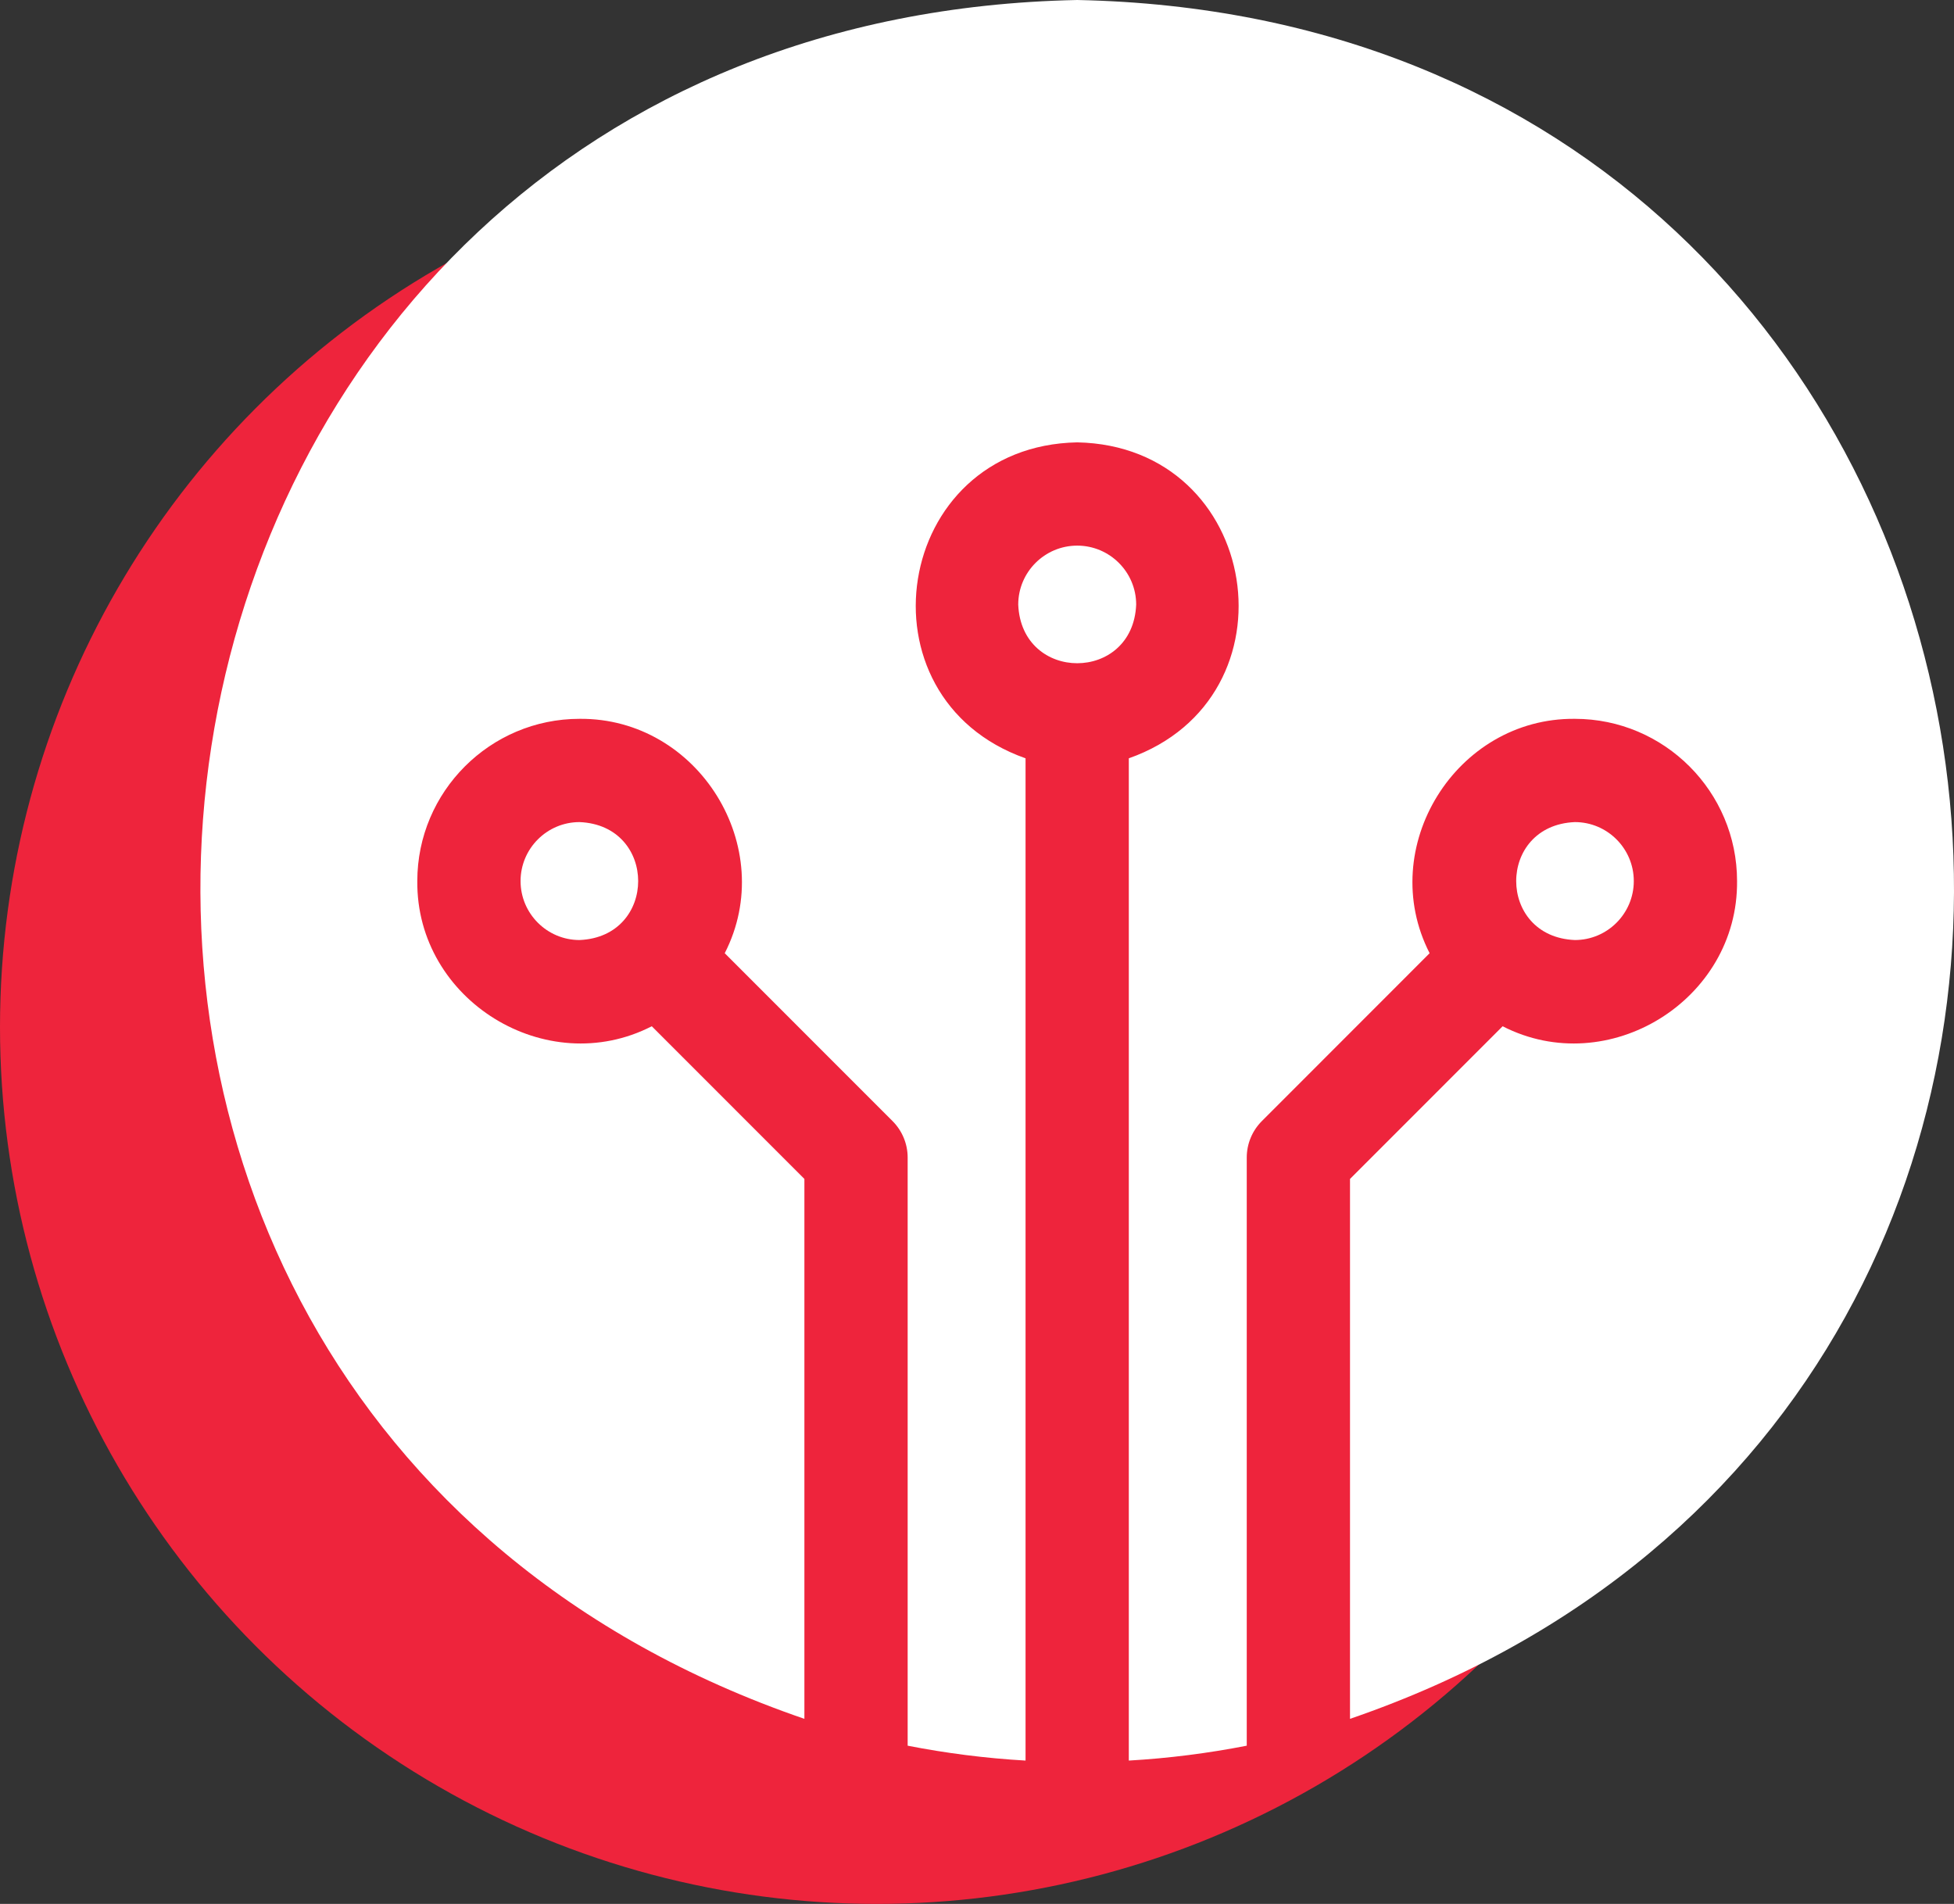 <svg width="39" height="38" viewBox="0 0 39 38" fill="none" xmlns="http://www.w3.org/2000/svg">
<rect x="0" y="0" width="39" height="38" fill="#333333" stroke="none"/>
<circle cx="17.5" cy="20.5" r="17.5" fill="#EE243C"/>
<path d="M21.5 0C1.422 0.406 -2.69 27.875 16.055 34.306V23.53L13.009 20.483C10.902 21.563 8.306 19.963 8.329 17.585C8.329 15.8 9.782 14.347 11.567 14.347C13.944 14.325 15.544 16.919 14.465 19.025L17.814 22.375C18.007 22.568 18.116 22.83 18.116 23.103V34.842C18.884 34.992 19.669 35.093 20.469 35.139V15.135C17.043 13.926 17.822 8.901 21.5 8.829C25.178 8.902 25.956 13.927 22.53 15.135V35.139C23.33 35.093 24.116 34.992 24.884 34.842V23.103C24.884 22.83 24.993 22.568 25.186 22.375L28.534 19.025C27.455 16.919 29.055 14.324 31.433 14.347C33.218 14.347 34.67 15.8 34.67 17.585C34.693 19.963 32.098 21.563 29.991 20.483L26.945 23.53V34.306C45.702 27.866 41.563 0.401 21.5 0Z" fill="white"/>
<path d="M21.5 10.89C20.851 10.89 20.323 11.418 20.323 12.067C20.388 13.628 22.613 13.627 22.677 12.067C22.677 11.418 22.149 10.89 21.5 10.89Z" fill="white"/>
<path d="M32.609 17.585C32.609 16.936 32.081 16.408 31.433 16.408C29.871 16.473 29.872 18.698 31.433 18.762C32.081 18.762 32.609 18.234 32.609 17.585Z" fill="white"/>
<path d="M10.39 17.585C10.39 18.234 10.918 18.762 11.567 18.762C13.128 18.697 13.127 16.472 11.567 16.408C10.918 16.408 10.39 16.936 10.39 17.585Z" fill="white"/>
</svg>
